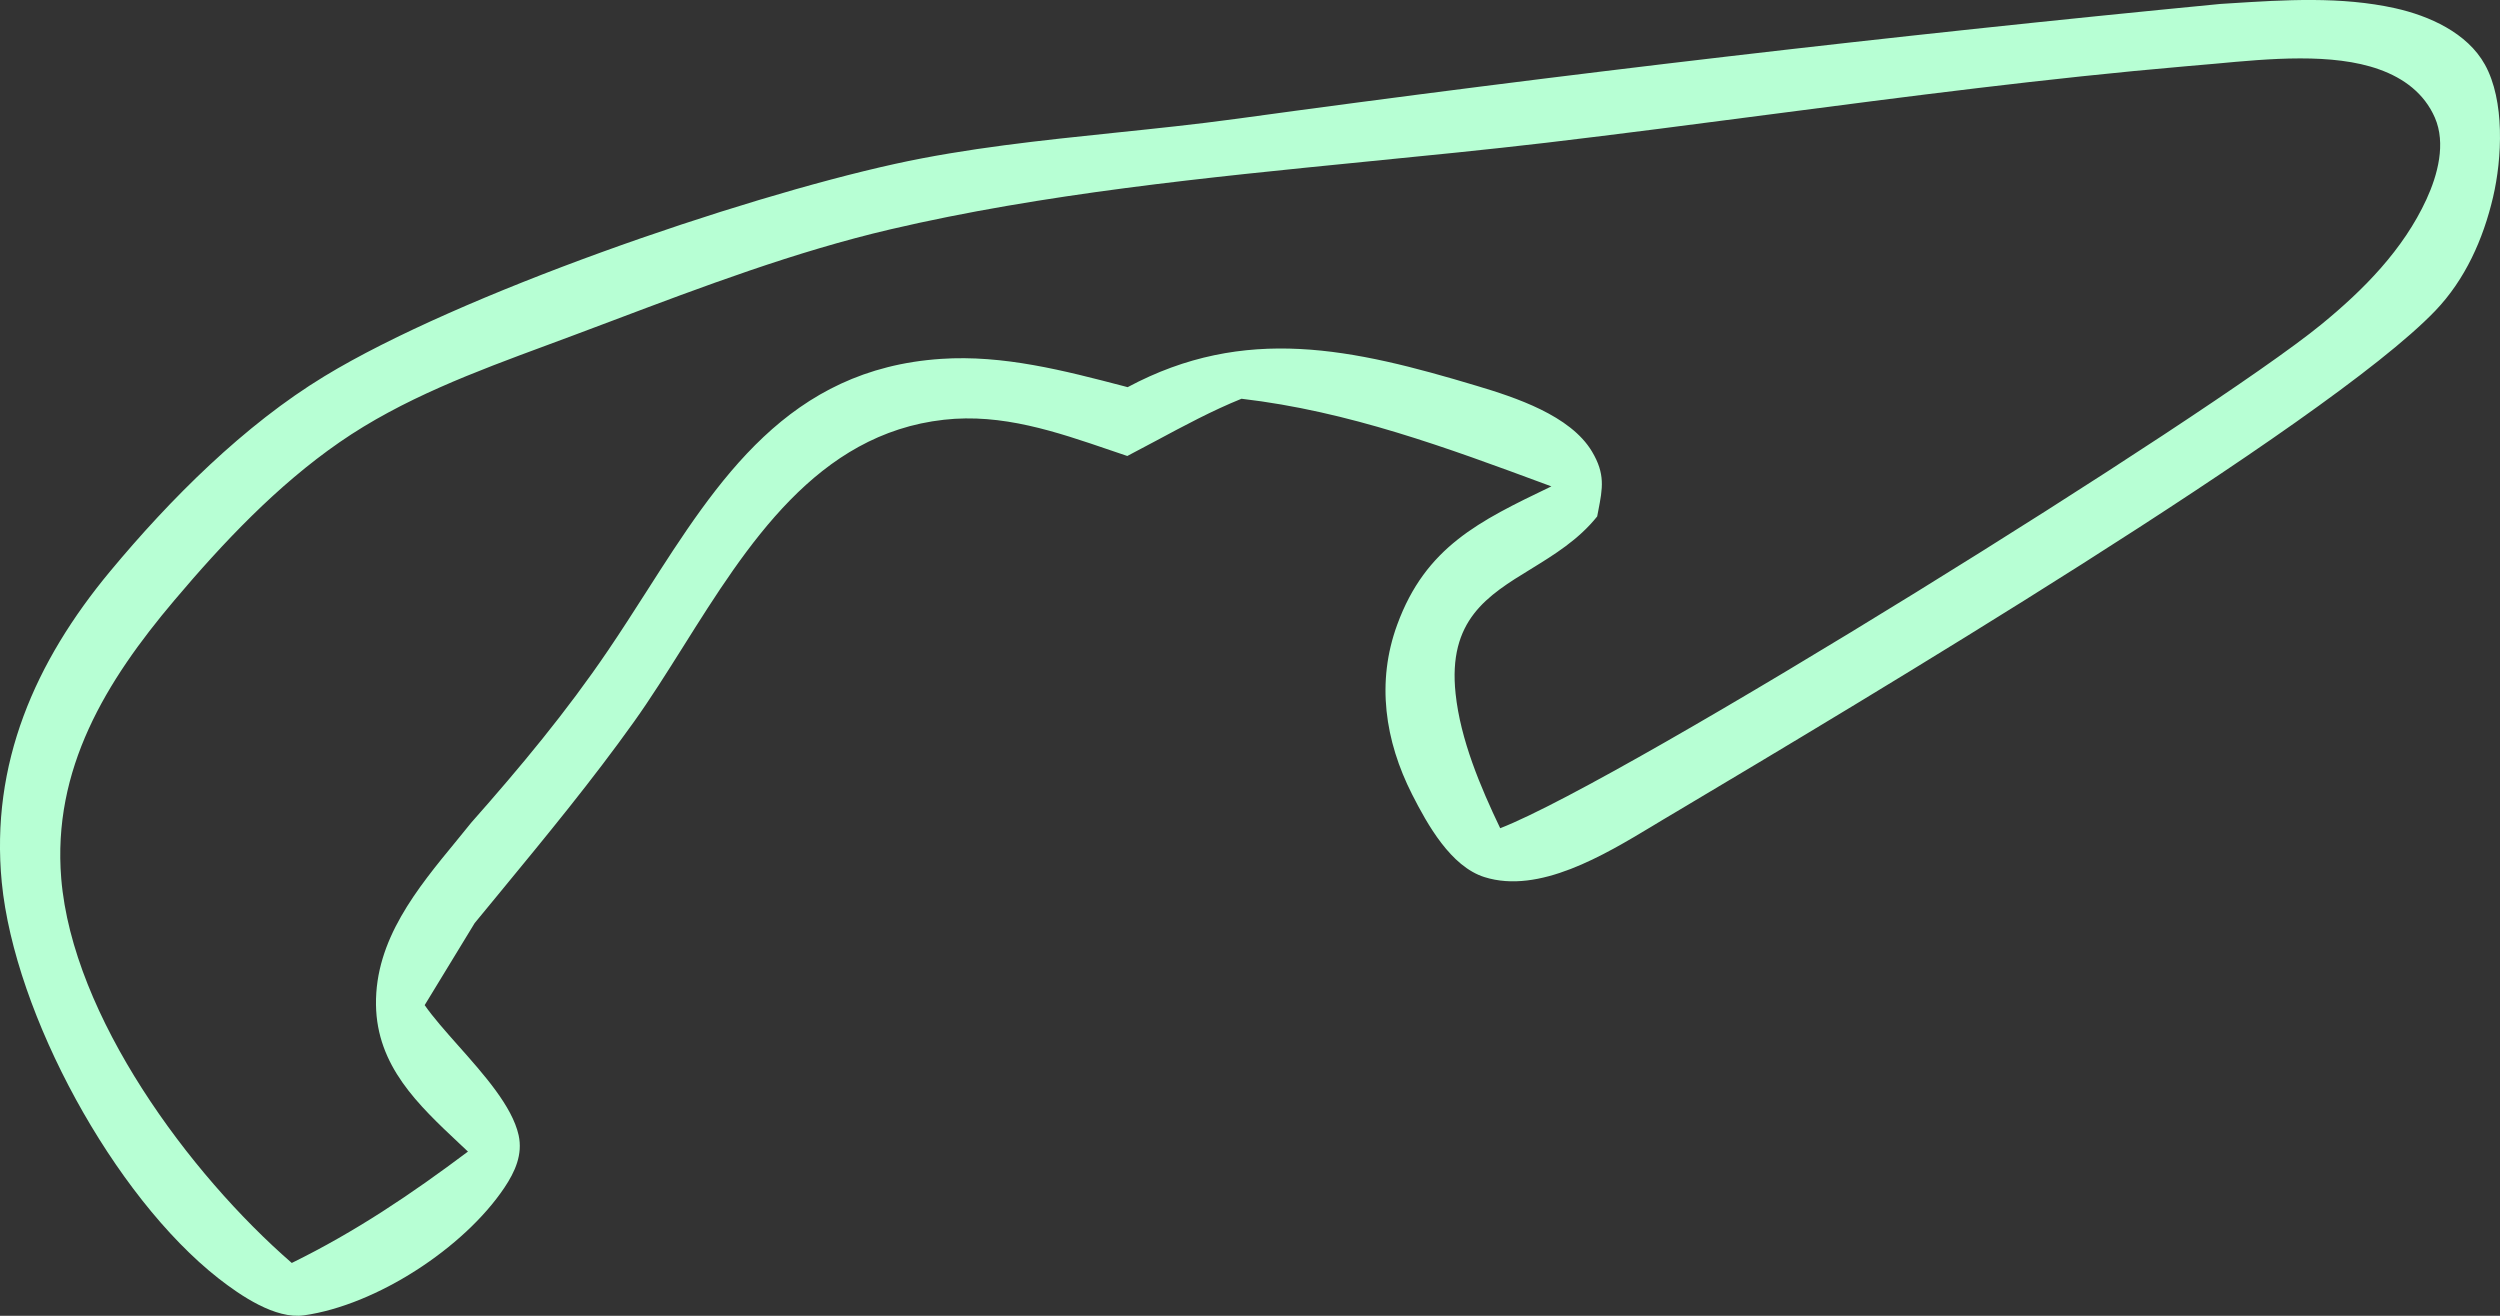 <svg width="38" height="20" viewBox="0 0 38 20" fill="none" xmlns="http://www.w3.org/2000/svg">
<rect x="0" y="0" width="38" height="20" fill="#333333" stroke="none"/>
<g clip-path="url(#clip0_5858_18309)">
<path fill-rule="evenodd" clip-rule="evenodd" d="M33.891 0.051C33.844 0.054 33.796 0.057 33.749 0.06C28.745 0.543 23.751 1.126 18.771 1.809C18.177 1.89 17.57 1.953 16.962 2.016C15.83 2.134 14.691 2.252 13.605 2.491C11.219 3.016 6.985 4.471 4.933 5.718C3.711 6.46 2.586 7.586 1.674 8.684C0.533 10.057 -0.148 11.608 0.027 13.413C0.223 15.418 1.732 18.186 3.322 19.432C3.653 19.69 4.184 20.056 4.622 19.993C5.722 19.836 7.05 18.971 7.666 18.054C7.829 17.811 7.948 17.548 7.883 17.254C7.785 16.816 7.356 16.333 6.965 15.893C6.771 15.674 6.585 15.465 6.455 15.278L7.215 14.031C7.343 13.874 7.472 13.718 7.601 13.562C8.299 12.714 9.002 11.861 9.638 10.969C9.89 10.616 10.133 10.228 10.382 9.833C11.36 8.277 12.418 6.595 14.349 6.38C15.232 6.281 16.053 6.562 16.876 6.843C16.962 6.872 17.049 6.902 17.135 6.931C17.28 6.855 17.426 6.777 17.573 6.699C17.998 6.471 18.43 6.239 18.871 6.061C20.498 6.251 21.988 6.803 23.511 7.367L23.581 7.393L23.558 7.404C22.486 7.92 21.67 8.313 21.238 9.494C20.917 10.368 21.051 11.261 21.464 12.075C21.695 12.529 22.05 13.17 22.564 13.332C23.393 13.594 24.383 12.997 25.11 12.56C25.164 12.527 25.217 12.495 25.269 12.464C25.337 12.424 25.408 12.382 25.483 12.337C28.212 10.712 35.347 6.464 37.016 4.724C37.472 4.248 37.745 3.634 37.894 2.999C38.033 2.406 38.075 1.528 37.77 0.981C37.502 0.498 36.922 0.24 36.406 0.125C35.584 -0.057 34.726 -0.002 33.891 0.051ZM33.677 0.968C34.491 0.892 35.456 0.801 36.164 1.055C36.542 1.19 36.85 1.422 37.01 1.788C37.181 2.182 37.053 2.658 36.882 3.03C36.53 3.795 35.927 4.406 35.282 4.933C33.583 6.323 24.718 11.845 22.803 12.589C22.502 11.96 22.199 11.243 22.125 10.544C22.006 9.424 22.608 9.054 23.27 8.649C23.622 8.432 23.992 8.206 24.277 7.85C24.283 7.82 24.288 7.79 24.294 7.762C24.36 7.421 24.402 7.205 24.198 6.863C23.87 6.314 23.031 6.04 22.447 5.865C20.564 5.3 18.927 4.929 17.14 5.885L17.084 5.87C16.176 5.633 15.249 5.391 14.304 5.455C11.988 5.61 10.918 7.284 9.82 9.002C9.63 9.298 9.44 9.596 9.242 9.887C8.61 10.819 7.909 11.661 7.164 12.503C7.09 12.595 7.014 12.688 6.938 12.781C6.338 13.51 5.701 14.286 5.715 15.273C5.728 16.203 6.354 16.791 6.981 17.38C7.025 17.421 7.069 17.463 7.113 17.504C6.25 18.151 5.407 18.72 4.435 19.197C2.877 17.844 1.105 15.447 0.931 13.356C0.794 11.69 1.609 10.356 2.651 9.124C3.393 8.246 4.211 7.38 5.16 6.723C6.118 6.06 7.222 5.651 8.311 5.248C8.45 5.197 8.587 5.146 8.725 5.094C8.918 5.022 9.111 4.949 9.305 4.876C10.69 4.353 12.091 3.824 13.53 3.487C15.855 2.943 18.338 2.698 20.774 2.456C21.693 2.365 22.606 2.275 23.501 2.17C24.634 2.036 25.766 1.888 26.898 1.74C29.005 1.465 31.112 1.19 33.228 1.007C33.37 0.996 33.521 0.982 33.677 0.968Z" fill="#B7FFD4"/>
</g>
<defs>
<clipPath id="clip0_5858_18309">
<rect width="38" height="20" fill="white"/>
</clipPath>
</defs>
</svg>
